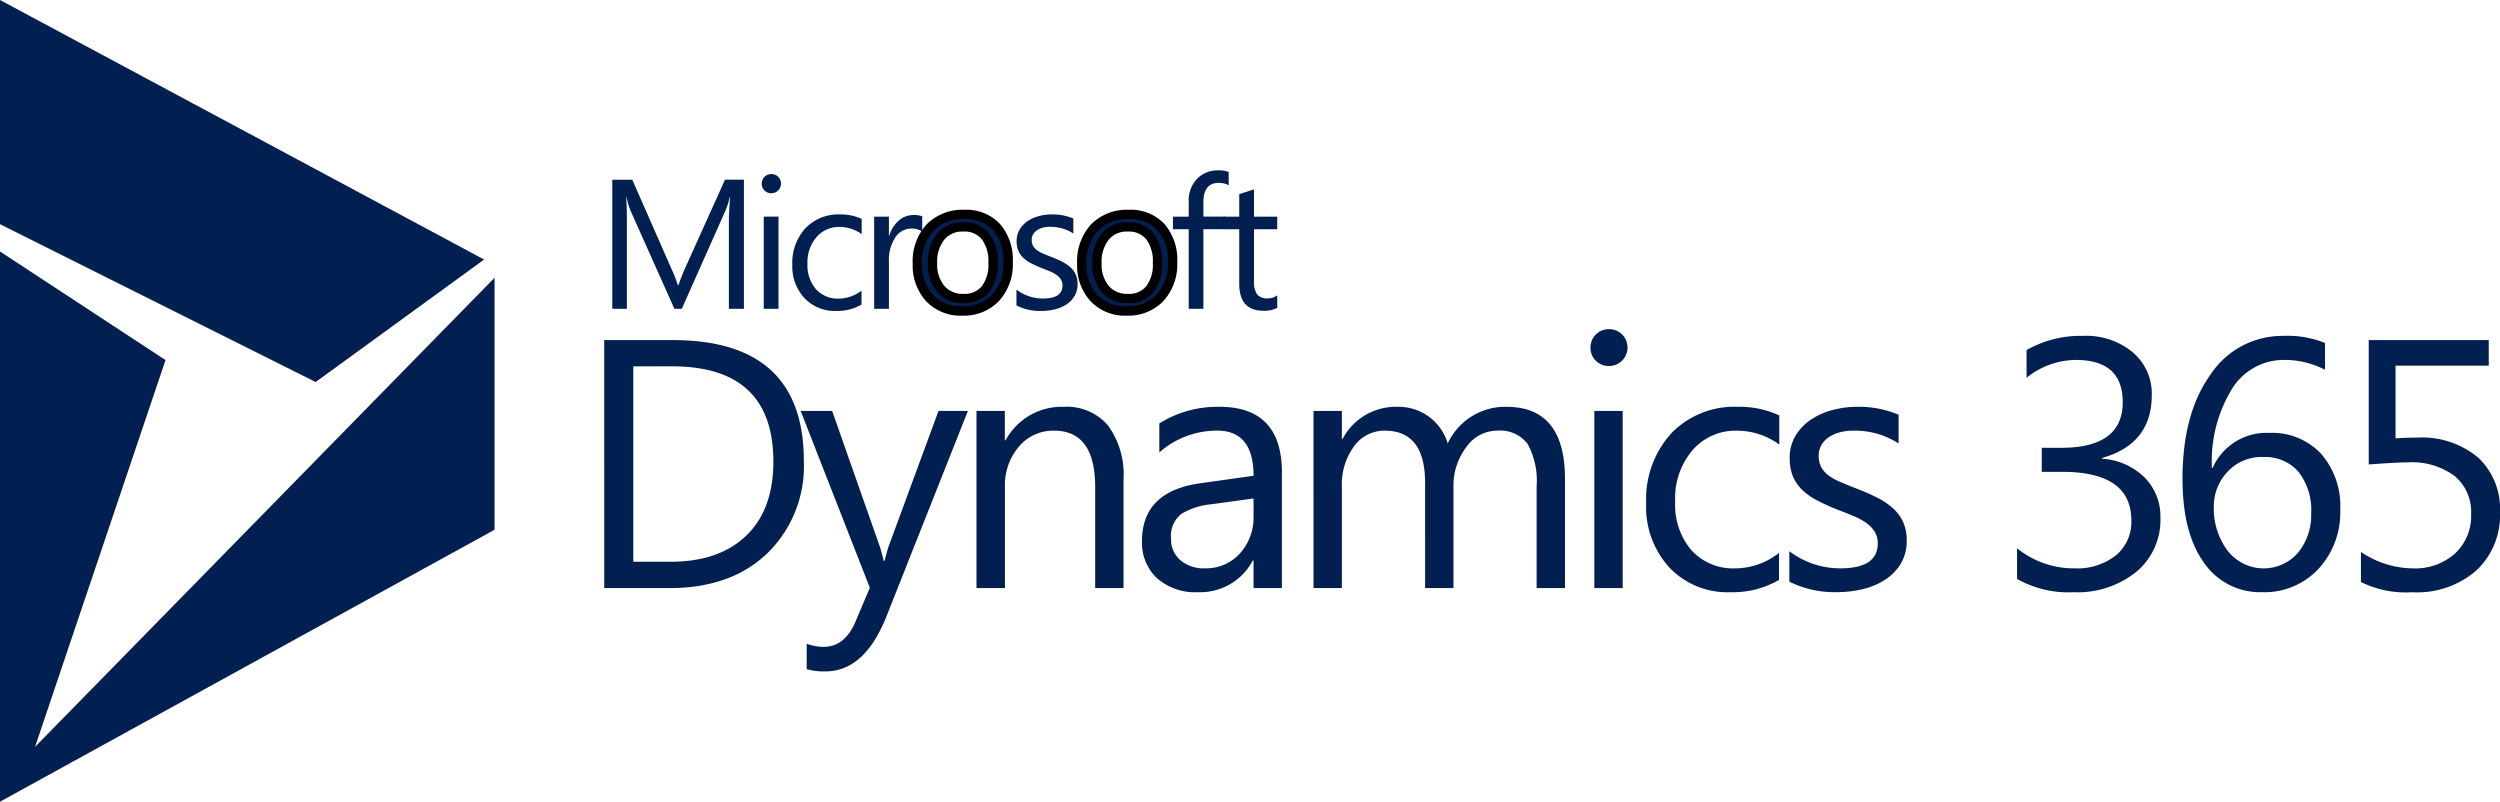 <svg xmlns="http://www.w3.org/2000/svg" width="267.5" height="85.786" viewBox="0 0 267.5 85.786"><g id="microsoft-dynamics-365-icon" transform="translate(-20.5 -16.165)"><g id="Group_153" data-name="Group 153" transform="translate(21 17)"><path id="Path_585" data-name="Path 585" d="M33.227,39.457,50.359,27,0,0V22.843ZM0,27V84.1L51.917,55.551V30.112L2.077,80.99,16.613,37.9Z" fill="#021f52" stroke="#021f52" stroke-linecap="round" stroke-width="1"></path><path id="Path_586" data-name="Path 586" d="M139.314,35.433V49.246h-1.609V39.979q0-1.1.135-2.688H137.8a8.556,8.556,0,0,1-.414,1.339l-4.72,10.615h-.79l-4.71-10.539a8.245,8.245,0,0,1-.414-1.416h-.038q.077.829.077,2.707v9.248h-1.561V35.433h2.138l4.238,9.633a12.4,12.4,0,0,1,.636,1.657h.058q.414-1.136.665-1.7l4.325-9.594h2.023Z" transform="translate(-60.215 -17.037)" fill="#021f52"></path><path id="Path_587" data-name="Path 587" d="M157.058,36.316a1,1,0,0,1-.723-.289.976.976,0,0,1-.3-.732,1.012,1.012,0,0,1,1.021-1.031,1.019,1.019,0,0,1,.737.294,1.03,1.03,0,0,1,0,1.459A1.011,1.011,0,0,1,157.058,36.316Zm.77,2.5v9.864h-1.58V38.82Z" transform="translate(-75.028 -16.475)" fill="#021f52"></path><path id="Path_588" data-name="Path 588" d="M169.747,50.735v1.5a5.135,5.135,0,0,1-2.7.684,4.465,4.465,0,0,1-3.405-1.373,4.974,4.974,0,0,1-1.3-3.559,5.469,5.469,0,0,1,1.4-3.916,4.886,4.886,0,0,1,3.728-1.479,5.188,5.188,0,0,1,2.293.482V44.7a4.017,4.017,0,0,0-2.35-.77,3.177,3.177,0,0,0-2.481,1.084,4.111,4.111,0,0,0-.968,2.847,3.917,3.917,0,0,0,.91,2.736,3.137,3.137,0,0,0,2.442,1,3.961,3.961,0,0,0,2.428-.857Z" transform="translate(-78.063 -20.482)" fill="#021f52"></path><path id="Path_589" data-name="Path 589" d="M184.345,42.841v1.637a1.933,1.933,0,0,0-1.195-.318,2.016,2.016,0,0,0-1.69.954,4.41,4.41,0,0,0-.679,2.6v5.029H179.2V42.88h1.58v2.033h.038a3.441,3.441,0,0,1,1.031-1.623,2.35,2.35,0,0,1,1.551-.583,2.574,2.574,0,0,1,.944.135Z" transform="translate(-86.166 -20.535)" fill="#021f52"></path><path id="Path_590" data-name="Path 590" d="M192.909,52.922a4.575,4.575,0,0,1-3.492-1.383,5.121,5.121,0,0,1-1.305-3.665,5.335,5.335,0,0,1,1.358-3.882,4.883,4.883,0,0,1,3.67-1.4,4.424,4.424,0,0,1,3.444,1.358,5.386,5.386,0,0,1,1.238,3.767,5.3,5.3,0,0,1-1.334,3.781,4.675,4.675,0,0,1-3.579,1.421Zm.116-9a3,3,0,0,0-2.408,1.036,4.253,4.253,0,0,0-.886,2.856,4.021,4.021,0,0,0,.9,2.765,3.045,3.045,0,0,0,2.4,1.011,2.889,2.889,0,0,0,2.355-.992,4.307,4.307,0,0,0,.823-2.823,4.381,4.381,0,0,0-.823-2.851,2.875,2.875,0,0,0-2.355-1Z" transform="translate(-90.451 -20.481)" fill="#021f52" stroke="#000" stroke-linecap="round" stroke-linejoin="round" stroke-width="1"></path><path id="Path_591" data-name="Path 591" d="M208.526,52.335v-1.7a4.675,4.675,0,0,0,2.842.954q2.081,0,2.081-1.387a1.2,1.2,0,0,0-.178-.669,1.771,1.771,0,0,0-.482-.486,3.707,3.707,0,0,0-.713-.381q-.41-.169-.882-.351a11.34,11.34,0,0,1-1.151-.525,3.473,3.473,0,0,1-.829-.6,2.224,2.224,0,0,1-.5-.756,2.672,2.672,0,0,1-.169-.992,2.358,2.358,0,0,1,.318-1.228,2.817,2.817,0,0,1,.848-.9,3.942,3.942,0,0,1,1.209-.544,5.37,5.37,0,0,1,1.4-.183,5.662,5.662,0,0,1,2.293.443v1.6a4.468,4.468,0,0,0-2.5-.713,2.927,2.927,0,0,0-.8.1,1.965,1.965,0,0,0-.612.284,1.315,1.315,0,0,0-.4.438,1.155,1.155,0,0,0-.14.563,1.352,1.352,0,0,0,.14.645,1.421,1.421,0,0,0,.41.463,3.107,3.107,0,0,0,.655.366q.385.164.877.357a12.1,12.1,0,0,1,1.175.516,4.027,4.027,0,0,1,.886.6,2.331,2.331,0,0,1,.563.766,2.472,2.472,0,0,1,.2,1.031,2.432,2.432,0,0,1-.322,1.271,2.77,2.77,0,0,1-.862.9,3.937,3.937,0,0,1-1.242.53,6.138,6.138,0,0,1-1.474.173,5.6,5.6,0,0,1-2.639-.588Z" transform="translate(-100.266 -20.482)" fill="#021f52"></path><path id="Path_592" data-name="Path 592" d="M192.909,52.922a4.575,4.575,0,0,1-3.492-1.383,5.121,5.121,0,0,1-1.305-3.665,5.335,5.335,0,0,1,1.358-3.882,4.883,4.883,0,0,1,3.67-1.4,4.424,4.424,0,0,1,3.444,1.358,5.386,5.386,0,0,1,1.238,3.767,5.3,5.3,0,0,1-1.334,3.781,4.675,4.675,0,0,1-3.579,1.421Zm.116-9a3,3,0,0,0-2.408,1.036,4.253,4.253,0,0,0-.886,2.856,4.021,4.021,0,0,0,.9,2.765,3.045,3.045,0,0,0,2.4,1.011,2.889,2.889,0,0,0,2.355-.992,4.307,4.307,0,0,0,.823-2.823,4.381,4.381,0,0,0-.823-2.851,2.875,2.875,0,0,0-2.355-1Z" transform="translate(-72.857 -20.481)" fill="#021f52" stroke="#000" stroke-linecap="round" stroke-linejoin="round" stroke-width="1"></path><path id="Path_593" data-name="Path 593" d="M246.746,33.676V35.1a2.106,2.106,0,0,0-1.05-.26q-1.657,0-1.657,2.09v1.522h2.312V39.8h-2.312v8.515h-1.57V39.8h-1.686V38.454h1.686v-1.6a3.322,3.322,0,0,1,.9-2.452,3.025,3.025,0,0,1,2.235-.9,3.1,3.1,0,0,1,1.146.173Z" transform="translate(-115.777 -16.109)" fill="#021f52"></path><path id="Path_594" data-name="Path 594" d="M256.938,48.756V50.1a3.045,3.045,0,0,1-1.474.308q-2.591,0-2.591-2.89V41.686h-1.7V40.337h1.7V37.928l1.58-.51v2.919h2.485v1.349h-2.485v5.558a2.3,2.3,0,0,0,.337,1.416,1.345,1.345,0,0,0,1.117.424,1.66,1.66,0,0,0,1.031-.328Z" transform="translate(-120.774 -17.992)" fill="#021f52"></path><path id="Path_595" data-name="Path 595" d="M130.6,93.933h-7.032V67.4H130.9q14.027,0,14.027,12.936a13.035,13.035,0,0,1-3.9,9.872Q137.133,93.933,130.6,93.933Zm.222-23.724h-4.145V91.12h3.96q5.219,0,8.124-2.794t2.905-7.92Q141.667,70.209,130.822,70.209Zm28.512,4.774h3.146l-8.716,21.985q-2.332,5.885-6.551,5.885a6.95,6.95,0,0,1-1.98-.24v-2.72a5.621,5.621,0,0,0,1.795.333q2.295,0,3.442-2.739l1.518-3.59-7.4-18.913h3.368l5.126,14.582q.092.278.389,1.443h.111q.092-.444.37-1.406l5.385-14.62Zm19.8,7.365V93.933H176.1V83.125q0-6.033-4.4-6.033a4.778,4.778,0,0,0-3.766,1.712,6.345,6.345,0,0,0-1.49,4.321V93.932H163.4V74.983h3.035v3.146h.074a6.839,6.839,0,0,1,6.218-3.59,5.8,5.8,0,0,1,4.756,2.008A8.944,8.944,0,0,1,179.131,82.348Zm16.946-.74V93.932h-3.035V90.971h-.074a6.354,6.354,0,0,1-5.829,3.405,6.23,6.23,0,0,1-4.432-1.5,5.193,5.193,0,0,1-1.6-3.978q0-5.311,6.255-6.181l5.681-.8q0-4.83-3.9-4.83a9.329,9.329,0,0,0-6.181,2.332V76.316a11.742,11.742,0,0,1,6.44-1.777q6.681,0,6.681,7.069Zm-3.035,4.626V84.346l-4.571.629a7.417,7.417,0,0,0-3.183,1.046,3.016,3.016,0,0,0-1.073,2.656,2.894,2.894,0,0,0,.99,2.267,3.826,3.826,0,0,0,2.637.879,4.87,4.87,0,0,0,3.729-1.582A5.653,5.653,0,0,0,193.042,86.234Zm33.324-3.978V93.933h-3.035V83.052a8.211,8.211,0,0,0-.971-4.553,3.684,3.684,0,0,0-3.266-1.406,4.045,4.045,0,0,0-3.3,1.777,6.8,6.8,0,0,0-1.36,4.256V93.932h-3.035V82.681q0-5.589-4.312-5.589a3.994,3.994,0,0,0-3.294,1.675,6.923,6.923,0,0,0-1.3,4.358V93.932h-3.035V74.983h3.035v3h.074a6.438,6.438,0,0,1,5.885-3.442,5.473,5.473,0,0,1,5.367,3.923,6.762,6.762,0,0,1,6.292-3.923q6.255,0,6.255,7.717Zm4.695-12.084a1.923,1.923,0,0,1-1.388-.555,1.873,1.873,0,0,1-.574-1.406,1.943,1.943,0,0,1,1.961-1.98,1.96,1.96,0,0,1,1.416.564,1.976,1.976,0,0,1,0,2.8A1.943,1.943,0,0,1,231.061,70.172Zm1.481,4.812v18.95h-3.035V74.983Zm16.724,15.193v2.887a9.861,9.861,0,0,1-5.182,1.314,8.579,8.579,0,0,1-6.542-2.637,9.557,9.557,0,0,1-2.489-6.838,10.505,10.505,0,0,1,2.683-7.522,9.386,9.386,0,0,1,7.161-2.84,9.969,9.969,0,0,1,4.4.925v3.109a7.716,7.716,0,0,0-4.515-1.481,6.1,6.1,0,0,0-4.765,2.082,7.9,7.9,0,0,0-1.86,5.468,7.522,7.522,0,0,0,1.749,5.256,6.027,6.027,0,0,0,4.691,1.925,7.606,7.606,0,0,0,4.663-1.647Zm1.106,3.072V89.991a8.98,8.98,0,0,0,5.459,1.832q4,0,4-2.665a2.311,2.311,0,0,0-.343-1.286,3.407,3.407,0,0,0-.925-.935,7.132,7.132,0,0,0-1.37-.731q-.787-.324-1.694-.675a21.881,21.881,0,0,1-2.212-1.009,6.668,6.668,0,0,1-1.591-1.147,4.265,4.265,0,0,1-.962-1.453,5.136,5.136,0,0,1-.324-1.906,4.53,4.53,0,0,1,.611-2.36,5.415,5.415,0,0,1,1.629-1.721,7.586,7.586,0,0,1,2.322-1.046,10.3,10.3,0,0,1,2.692-.351,10.868,10.868,0,0,1,4.4.851v3.072a8.583,8.583,0,0,0-4.812-1.37,5.624,5.624,0,0,0-1.536.194,3.755,3.755,0,0,0-1.175.546,2.515,2.515,0,0,0-.758.842,2.218,2.218,0,0,0-.268,1.082,2.6,2.6,0,0,0,.268,1.24,2.734,2.734,0,0,0,.787.888,6.018,6.018,0,0,0,1.258.7q.74.315,1.684.685a23.486,23.486,0,0,1,2.258.99,7.731,7.731,0,0,1,1.7,1.147,4.488,4.488,0,0,1,1.082,1.471,4.744,4.744,0,0,1,.379,1.98,4.669,4.669,0,0,1-.62,2.443,5.314,5.314,0,0,1-1.656,1.721,7.579,7.579,0,0,1-2.387,1.018,11.78,11.78,0,0,1-2.832.333,10.753,10.753,0,0,1-5.071-1.129Zm24.367-.3V89.677a9.659,9.659,0,0,0,6.144,2.147,6.678,6.678,0,0,0,4.432-1.388A4.625,4.625,0,0,0,286.97,86.7q0-5.2-7.384-5.2h-2.2V78.925h2.091q6.57,0,6.57-4.885,0-4.515-5.015-4.515a8.51,8.51,0,0,0-5.274,1.906V68.47a11.592,11.592,0,0,1,6.033-1.518,7.789,7.789,0,0,1,5.357,1.777,5.805,5.805,0,0,1,2.008,4.553q0,5.237-5.33,6.736v.074a7.1,7.1,0,0,1,4.561,2.008,5.93,5.93,0,0,1,1.694,4.321,7.218,7.218,0,0,1-2.563,5.764,10.045,10.045,0,0,1-6.764,2.193,11.094,11.094,0,0,1-6.014-1.425ZM307.692,67.71v2.868a9.353,9.353,0,0,0-4.33-1.055,6.515,6.515,0,0,0-5.653,3.146,14.855,14.855,0,0,0-2.119,8.42h.074a6.293,6.293,0,0,1,6.07-3.757,7.157,7.157,0,0,1,5.533,2.23,8.462,8.462,0,0,1,2.054,5.968,8.872,8.872,0,0,1-2.35,6.375,7.893,7.893,0,0,1-5.977,2.47,7.293,7.293,0,0,1-6.274-3.183q-2.276-3.183-2.276-8.938,0-6.977,2.979-11.14a9.231,9.231,0,0,1,7.865-4.164,10.584,10.584,0,0,1,4.4.759Zm-6.625,12.2a4.936,4.936,0,0,0-3.812,1.591,5.369,5.369,0,0,0-1.462,3.757,7.488,7.488,0,0,0,1.453,4.645,4.876,4.876,0,0,0,7.56.25,6.378,6.378,0,0,0,1.406-4.247,6.6,6.6,0,0,0-1.351-4.4,4.7,4.7,0,0,0-3.794-1.591Zm10.47,13.38v-3.22a10.093,10.093,0,0,0,5.533,1.758,6.414,6.414,0,0,0,4.534-1.591,5.473,5.473,0,0,0,1.721-4.219,5,5,0,0,0-1.758-4.071,7.675,7.675,0,0,0-5.033-1.462q-1.11,0-4.164.222V67.4h12.843v2.739h-9.974v7.772q1.222-.074,2.258-.074a9.4,9.4,0,0,1,6.588,2.137,7.551,7.551,0,0,1,2.332,5.857,8.1,8.1,0,0,1-2.508,6.2,9.653,9.653,0,0,1-6.875,2.35,10.9,10.9,0,0,1-5.5-1.092Z" transform="translate(-59.416 -31.846)" fill="#021f52"></path></g></g></svg>